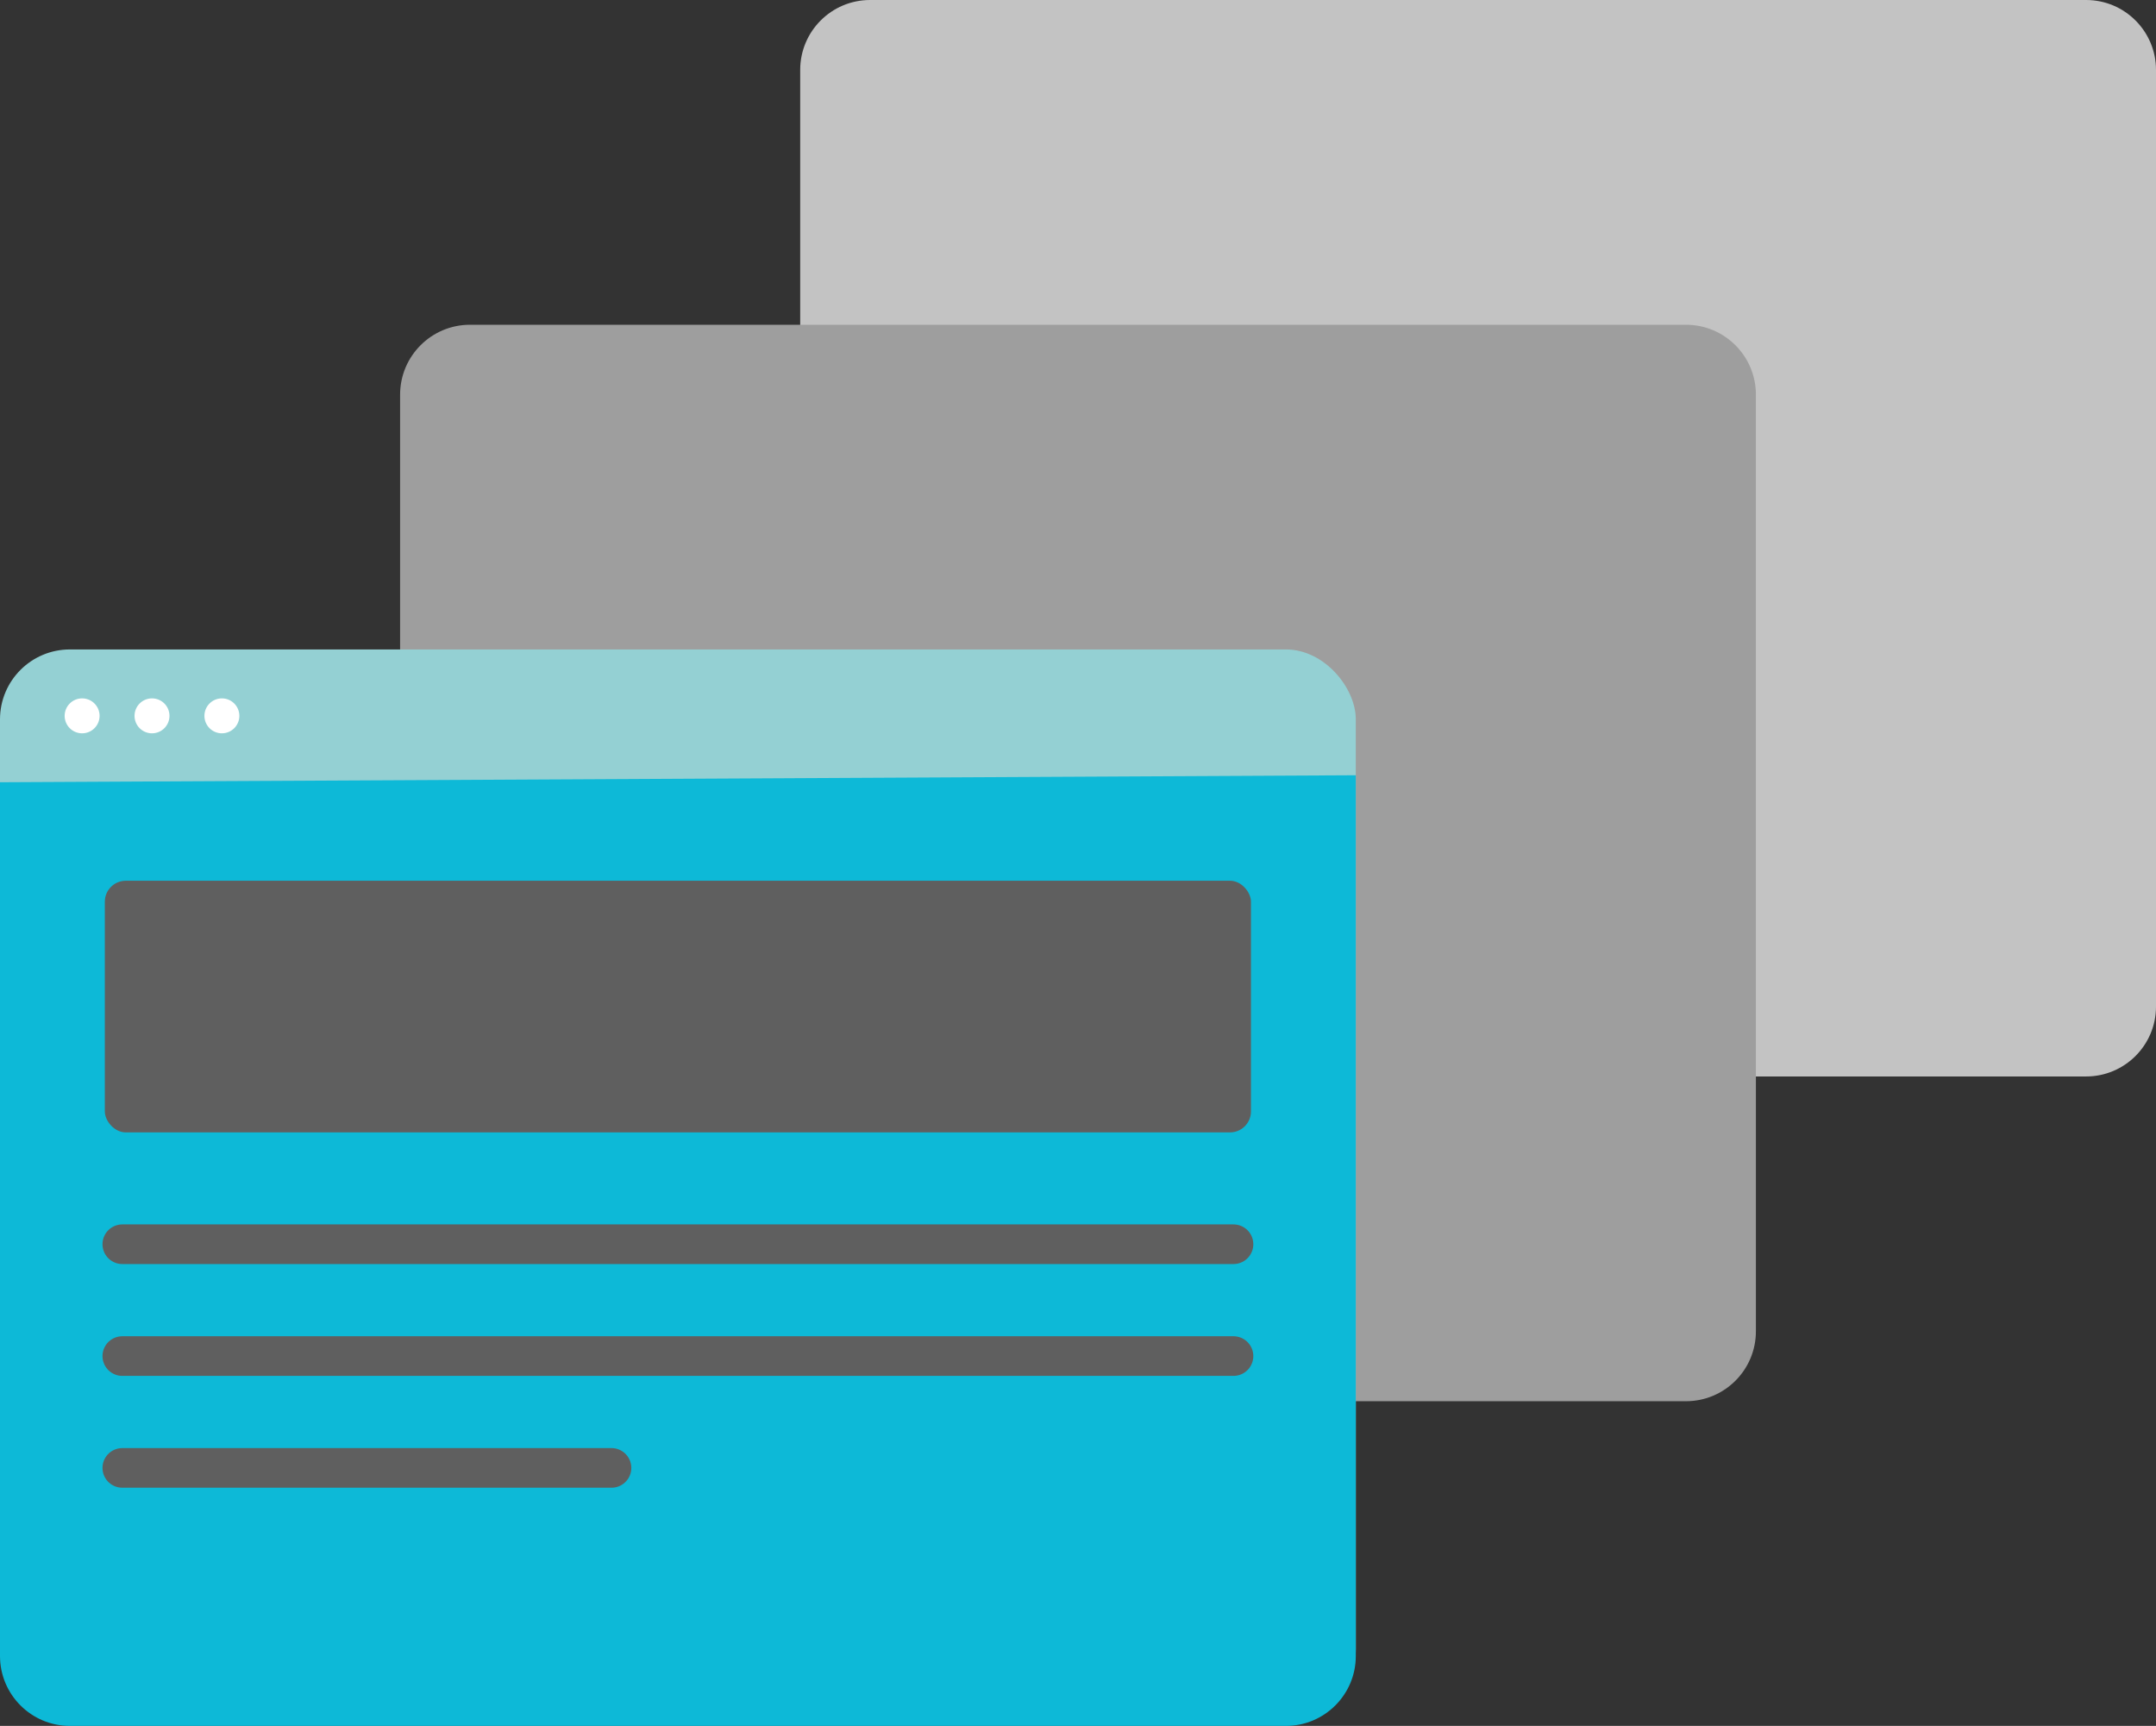 <?xml version="1.0" encoding="UTF-8"?><svg id="a" xmlns="http://www.w3.org/2000/svg" viewBox="0 0 308.5 246.91"><rect x="0" y="0" width="308.5" height="246.91" fill="#333333" stroke="none"/><defs><style>.b{fill:#fff;}.c{fill:#9e9e9e;}.d{fill:#c3c3c3;}.e{fill:#0db9d7;}.f{fill:#94d0d3;}.g{fill:#5f5f5f;}.h{fill:none;stroke:#5f5f5f;stroke-linecap:round;stroke-linejoin:round;stroke-width:5.67px;}</style></defs><path class="d" d="M298.5,0H124.5c-5.52,0-10,4.48-10,10V144c0,5.52,4.48,10,10,10h174c5.52,0,10-4.48,10-10V10c0-5.52-4.48-10-10-10Z"/><path class="c" d="M241.25,46.46H67.25c-5.52,0-10,4.48-10,10V190.46c0,5.52,4.48,10,10,10H241.25c5.52,0,10-4.48,10-10V56.46c0-5.52-4.48-10-10-10Z"/><g><g><rect class="f" y="92.91" width="194" height="153" rx="10" ry="10"/><path class="e" d="M184,246.91H10c-5.52,0-10-4.48-10-10V111.91l194-1v126c0,5.52-4.48,10-10,10Z"/><circle class="b" cx="11.75" cy="102.41" r="2.5"/><circle class="b" cx="21.75" cy="102.41" r="2.5"/><circle class="b" cx="31.75" cy="102.41" r="2.5"/></g><rect class="g" x="15" y="126" width="164" height="36" rx="3" ry="3"/><line class="h" x1="17.5" y1="178" x2="176.5" y2="178"/><line class="h" x1="17.5" y1="194" x2="176.5" y2="194"/><line class="h" x1="17.5" y1="210" x2="87.5" y2="210"/></g></svg>